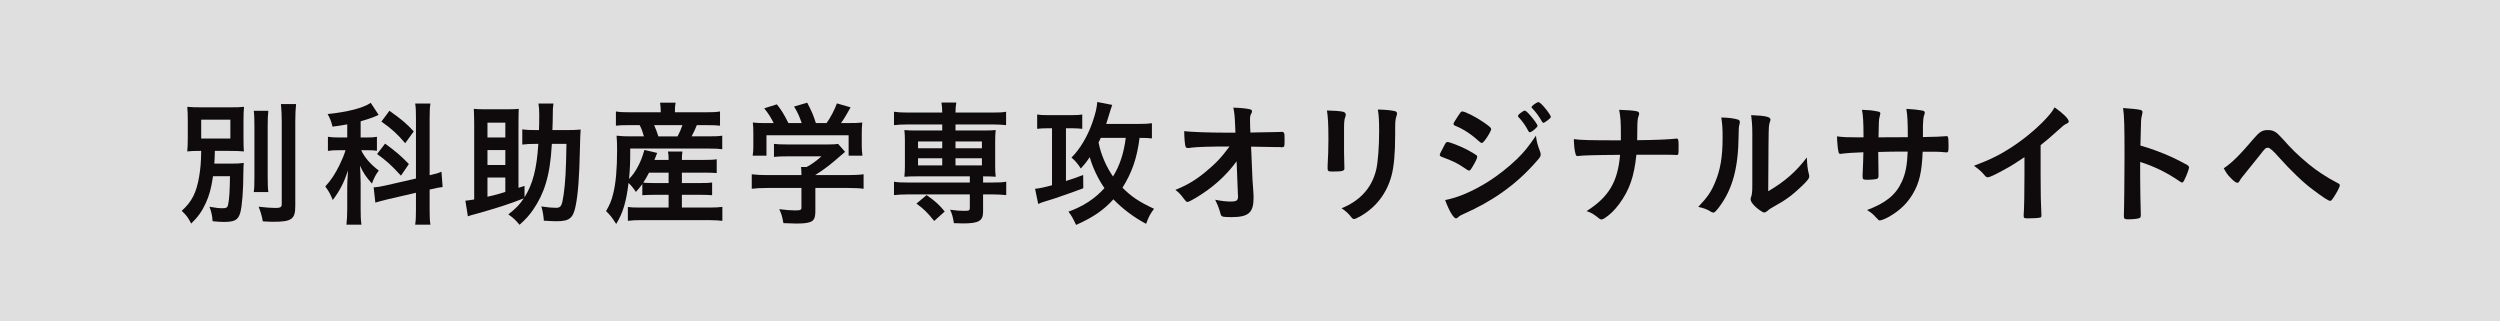 <?xml version="1.0" encoding="UTF-8"?><svg id="_レイヤー_2" xmlns="http://www.w3.org/2000/svg" width="420" height="54" viewBox="0 0 420 54"><rect x="0" y="0" width="420" height="54" fill="#808080" stroke="none"/><defs><style>.cls-1{fill:#fff;opacity:.75;}.cls-2{fill:#0f0b0d;}</style></defs><g id="_レイヤー_2-2"><g><rect class="cls-1" width="420" height="54"/><g><path class="cls-2" d="m35.787,29.602c-.31,2.07-.619,3.219-1.215,4.507-.641,1.403-1.28,2.3-2.451,3.45-.551-1.058-.795-1.38-1.59-2.139,1.723-1.564,2.474-3.059,2.938-5.818.221-1.403.309-2.392.331-4.254-1.237,0-1.722.023-2.341.092.066-.782.088-1.265.088-2.415v-2.69c0-1.126-.021-1.586-.088-2.391.685.069,1.391.092,2.65.092h4.283c1.347,0,2.031-.023,2.605-.092-.066.736-.089,1.242-.089,2.322v2.875c0,1.333.022,1.771.066,2.299-.641-.069-1.479-.092-2.649-.092h-2.23c-.021,1.149-.044,1.426-.088,2.138h2.937c.883,0,1.391-.023,2.009-.115-.044.437-.044.69-.066,1.541,0,3.104-.221,5.772-.529,6.853-.354,1.196-.949,1.518-2.76,1.518-.441,0-.928-.023-1.877-.115-.066-.989-.221-1.633-.53-2.438.972.184,1.59.253,2.23.253.596,0,.817-.138.905-.598.198-.92.287-2.46.309-4.783h-2.848Zm-1.987-6.324h4.901v-3.173h-4.901v3.173Zm11.282-4.668c-.088.713-.11,1.426-.11,2.69v8.324c0,1.403.022,1.978.11,2.645h-2.451c.089-.667.111-1.058.111-2.576v-8.393c0-1.265-.022-2.023-.111-2.69h2.451Zm4.659-1.126c-.089.896-.133,1.771-.133,2.989v14.119c0,2.231-.597,2.667-3.687,2.667-.486,0-.817-.023-1.768-.069-.176-.989-.375-1.633-.706-2.46,1.148.138,2.253.207,2.87.207.795,0,1.016-.138,1.016-.667v-13.797c0-1.035-.044-2-.133-2.989h2.54Z"/><path class="cls-2" d="m58.336,20.887c-.928.184-1.26.229-2.474.391-.221-.896-.376-1.311-.817-2.115,3.445-.368,5.939-1.012,7.242-1.886l1.325,2.023q-.089.046-.354.161c-.53.253-1.612.621-2.671.92v2.713h1.17c.706,0,1.126-.023,1.567-.115v2.346c-.464-.069-.972-.092-1.612-.092h-1.037c.596,1.242,1.523,2.323,2.959,3.426-.486.644-.817,1.242-1.148,2.185-1.061-1.196-1.457-1.816-2.01-3.012.045.552.089,1.518.111,2.875v4.323c0,1.242.021,1.909.132,2.713h-2.517c.088-.805.133-1.586.133-2.713v-3.587c0-.529.021-1.127.132-2.806-.685,2.047-1.369,3.38-2.562,4.967-.463-1.126-.641-1.425-1.258-2.276.971-1.058,1.633-2.069,2.385-3.587.419-.851.838-1.863,1.016-2.507h-1.104c-.729,0-1.259.023-1.854.115v-2.369c.596.092,1.104.115,1.898.115h1.348v-2.208Zm11.547-.943c0-1.265-.021-1.863-.133-2.553h2.562c-.11.736-.132,1.334-.132,2.553v9.497c1.191-.276,1.346-.322,1.986-.598l.199,2.575c-.553.069-1.215.184-2.01.391l-.176.023v3.312c0,1.219.021,1.885.132,2.598h-2.562c.111-.759.133-1.265.133-2.621v-2.737l-4.77,1.104c-.816.184-1.545.391-2.053.552l-.287-2.575h.176c.287,0,1.127-.138,1.811-.299l5.123-1.172v-10.049Zm-5.188,4.185c1.921,1.402,2.649,2.046,3.996,3.426l-1.325,1.955c-1.678-1.817-2.473-2.53-4.018-3.633l1.347-1.748Zm.729-5.519c2.075,1.472,2.915,2.185,4.085,3.472l-1.436,1.978c-1.347-1.586-2.297-2.437-3.996-3.633l1.347-1.817Z"/><path class="cls-2" d="m88.121,33.143c1.391-2.231,2.053-4.76,2.318-8.968h-.597c-.795,0-1.435.023-2.098.115v-2.552c.685.092,1.171.115,2.253.115h.551c.022-.805.045-1.035.045-2.53,0-.851-.045-1.379-.133-1.932h2.518c-.089.621-.111.943-.111,1.978,0,.759-.021,1.403-.065,2.484h2.495c1.016,0,1.567-.023,2.252-.092q-.066.644-.133,3.61c-.088,4.346-.309,7.335-.729,9.313-.42,2-1.06,2.483-3.18,2.483-.331,0-1.037-.023-2.142-.092-.065-.897-.177-1.587-.419-2.392,1.06.161,1.832.23,2.428.23.884,0,1.038-.299,1.325-2.277.287-2.046.397-4.047.464-8.462h-2.451c-.154,2.782-.485,4.944-1.037,6.691-.464,1.564-1.215,3.082-2.143,4.415-.662.943-1.147,1.495-2.252,2.483-.662-.805-1.037-1.149-1.877-1.748,1.303-1.035,1.899-1.632,2.584-2.69-2.297.92-4.615,1.656-7.971,2.599-.729.184-.861.23-1.413.414l-.419-2.622q.353-.023,1.479-.207v-12.831c0-.966-.044-1.863-.066-2.392.441.046.928.069,1.59.069h4.372c.662,0,1.126-.023,1.59-.069-.022.391-.044,1.426-.044,2.392v10.876l1.016-.322v1.909Zm-3.225-10.049v-2.484h-3.002v2.484h3.002Zm0,4.622v-2.506h-3.002v2.506h3.002Zm-3.002,5.335c.993-.207,2.098-.506,3.002-.805v-2.415h-3.002v3.219Z"/><path class="cls-2" d="m107.912,30.912c-.42.575-.508.69-1.082,1.334-.42-.644-.729-1.012-1.236-1.518-.376,3.173-.95,5.082-2.076,6.898-.729-1.127-.994-1.472-1.7-2.162.641-1.104.927-1.816,1.192-2.897.441-1.725.662-4.185.662-7.29,0-.942-.021-1.793-.088-2.483.795.092,1.479.115,2.406.115h2.186c-.221-.805-.33-1.104-.706-1.886h-1.811c-1.126,0-1.634.023-2.186.092v-2.391c.64.115,1.236.138,2.341.138h5.188v-.207c0-.483-.043-.896-.109-1.402h2.605c-.089.46-.111.874-.111,1.402v.207h5.167c1.147,0,1.744-.023,2.407-.138v2.391c-.553-.069-1.148-.092-2.252-.092h-1.635c-.375.874-.529,1.219-.883,1.886h2.781c1.127,0,1.789-.023,2.363-.115v2.277c-.641-.092-1.259-.115-2.363-.115h-13.093c0,2.553-.044,3.334-.198,5.105.596-.598,1.016-1.196,1.479-2.069.486-.943.641-1.288,1.104-2.806l2.142.506c-.242.621-.287.713-.463,1.173h2.384c0-.644-.022-1.012-.11-1.403h2.429c-.065.46-.089.782-.089,1.403h3.82c1.038,0,1.523-.023,2.031-.115v2.323c-.552-.046-1.082-.069-2.053-.069h-3.799v1.748h3.18c.994,0,1.392-.023,1.899-.092v2.139c-.552-.046-.95-.069-1.899-.069h-3.18v2.139h4.792c.839,0,1.501-.046,2.009-.115v2.346c-.617-.069-1.28-.115-2.075-.115h-11.769c-.706,0-1.28.023-2.031.115v-2.323c.53.069,1.104.092,1.987.092h4.857v-2.139h-2.45c-.795,0-1.392.023-1.965.069v-1.886Zm1.125-1.908c-.354.689-.574,1.081-.971,1.679.375.046.904.069,1.788.069h2.473v-1.748h-3.29Zm4.791-6.094c.398-.759.597-1.219.817-1.886h-4.747c.309.713.486,1.173.707,1.886h3.223Z"/><path class="cls-2" d="m128.879,31.579c-1.104,0-1.921.046-2.584.138v-2.438c.752.092,1.59.138,2.562.138h5.784v-.161c0-.437-.022-.805-.066-1.196h.927c.906-.483,1.59-.989,2.496-1.793h-5.83c-.883,0-1.523.023-2.141.092v-2.185c.617.069,1.258.092,2.164.092h6.998c.817,0,1.259-.023,1.612-.092l1.17,1.333q-.31.276-.772.667c-1.502,1.334-2.584,2.185-4.217,3.219v.023h5.498c1.016,0,1.986-.046,2.604-.138v2.438c-.597-.092-1.501-.138-2.628-.138h-5.475v3.863c0,1.127-.221,1.609-.817,1.839-.53.207-1.192.276-2.45.276-.266,0-.95-.023-2.098-.069-.221-1.196-.332-1.563-.707-2.345,1.037.138,1.987.207,2.627.207.949,0,1.104-.069,1.104-.506v-3.265h-5.763Zm1.104-10.899c-.508-.989-.772-1.426-1.59-2.483l2.12-.667c.772.966,1.192,1.656,1.942,3.15h2.23c-.375-1.127-.684-1.794-1.28-2.783l2.208-.644c.861,1.679.993,2,1.457,3.426h1.789c.64-.851,1.368-2.277,1.744-3.312l2.296.667c-.485.92-1.126,1.978-1.612,2.645h.972c1.458,0,1.833-.023,2.605-.092-.066.575-.089,1.012-.089,1.84v2.046c0,.598.045,1.15.111,1.679h-2.318v-3.426h-13.8v3.426h-2.318c.089-.506.11-1.012.11-1.702v-2.023c0-.782-.021-1.311-.088-1.84.971.092,1.082.092,2.517.092h.993Z"/><path class="cls-2" d="m152.421,20.91c-.928,0-1.59.046-2.23.115v-2.253c.618.092,1.214.138,2.274.138h5.829c0-.69-.044-1.15-.133-1.679h2.495c-.088.529-.133,1.012-.133,1.679h6.227c1.061,0,1.656-.023,2.274-.138v2.253c-.64-.069-1.303-.115-2.208-.115h-6.293v1.012h4.726c1.016,0,1.457-.023,2.031-.069-.066.621-.089.989-.089,1.771v4.3c0,.782.022,1.15.089,1.771-.685-.046-1.016-.069-2.12-.069v1.035h1.612c1.104,0,1.634-.023,2.274-.138v2.253c-.707-.069-1.436-.115-2.209-.115h-1.678v2.897c0,1.564-.729,1.978-3.422,1.978-.287,0-.751-.023-1.479-.046-.177-1.058-.31-1.563-.64-2.253.971.138,1.655.184,2.428.184.751,0,.884-.069.884-.506v-2.253h-10.51c-.772,0-1.546.046-2.23.115v-2.253c.618.115,1.192.138,2.274.138h10.466v-1.035h-8.986c-.972,0-1.369.023-2.009.069.065-.689.088-1.035.088-1.771v-4.3c0-.736-.022-1.081-.088-1.771.573.046,1.016.069,2.009.069h4.35v-1.012h-5.873Zm4.526,16.211c-1.215-1.495-1.723-1.978-2.98-2.92l1.699-1.426c1.369.943,2.164,1.656,3.047,2.759l-1.766,1.587Zm-2.717-13.36v1.15h4.063v-1.15h-4.063Zm0,2.829v1.196h4.063v-1.196h-4.063Zm6.293-1.679h4.438v-1.15h-4.438v1.15Zm0,2.875h4.438v-1.196h-4.438v1.196Z"/><path class="cls-2" d="m175.768,21.553c-.574,0-.928.023-1.523.092v-2.415c.486.092.994.115,1.855.115h3.863c.839,0,1.348-.023,1.855-.115v2.415c-.376-.046-.973-.092-1.458-.092h-1.28v8.853c1.191-.391,1.59-.506,2.893-1.012l.021,2.23q-1.943.736-3.975,1.426c-.971.345-1.016.345-2.053.667q-.441.138-.662.207c-.332.092-.574.207-.884.345l-.53-2.552c.663-.046,1.789-.299,2.849-.598v-9.566h-.972Zm17.752,1.702c-.596-.069-.949-.092-2.075-.092-.419,3.38-1.28,5.841-2.87,8.37,1.545,1.541,2.76,2.346,5.299,3.541-.662.897-.928,1.403-1.324,2.53-2.01-1.058-3.975-2.53-5.498-4.116-1.656,1.816-3.379,3.012-6.271,4.3-.485-1.058-.795-1.609-1.279-2.23,2.494-.896,4.415-2.161,6.049-3.955-1.082-1.541-2.009-3.518-2.473-5.197-.529.782-.816,1.15-1.502,1.909-.375-.644-1.016-1.403-1.566-1.84,1.457-1.472,2.715-3.587,3.532-5.956.508-1.472.729-2.415.795-3.38l2.517.483q-.154.391-.795,2.506c-.088.299-.133.437-.221.69h5.432c.994,0,1.611-.023,2.252-.115v2.552Zm-8.589-.092q-.243.506-.375.782c.397,2,1.28,4.047,2.429,5.703,1.148-1.862,1.811-3.886,2.142-6.484h-4.195Z"/><path class="cls-2" d="m207.75,27.095c-1.324,1.816-2.914,3.403-4.857,4.829-1.258.919-3.068,2-3.377,2-.199,0-.244-.046-.729-.667-.464-.621-.795-.966-1.325-1.357,2.076-.851,3.379-1.632,5.057-3.012,1.678-1.379,2.627-2.368,4.041-4.277-3.246,0-5.564.069-6.514.207-.199.046-.309.046-.397.046-.31,0-.397-.046-.485-.253-.111-.368-.199-1.311-.221-2.576,1.016.138,4.35.253,7.131.253h1.479l-.044-1.081c-.066-1.587-.11-2.162-.309-3.127,1.303.046,2.252.138,2.848.299.199.046.287.161.287.322s-.021.207-.154.437c-.133.23-.177.483-.177,1.012,0,.345,0,.759.022,1.172l.043.943c3.887-.069,4.35-.069,4.814-.092q.221-.023.375-.023c.508,0,.552.115.552,1.311s-.022,1.265-.441,1.265h-.133c-.065,0-.198,0-.375-.023h-.817c-1.303-.023-3.091-.069-3.863-.069l.242,5.657c0,.207.022.322.111,1.518.065.897.065,1.012.065,1.403,0,2.529-.839,3.265-3.753,3.265-.861,0-1.325-.046-1.479-.115-.222-.115-.265-.184-.442-.897-.154-.529-.396-1.15-.771-1.909,1.059.207,1.787.299,2.561.299,1.082,0,1.281-.161,1.281-.989,0,0,0-.046-.023-.069l-.221-5.703Z"/><path class="cls-2" d="m225.799,25.485c0,.529.022,1.587.045,2.23,0,.23.021.46.021.552,0,.46-.309.552-2.031.552-.662,0-.795-.092-.795-.483v-.46c.088-1.793.133-2.782.133-4.415,0-2.667-.066-3.702-.243-4.898,1.126.023,2.164.092,2.672.207.31.069.485.23.485.506,0,.115-.021.184-.066.322-.176.46-.221.897-.221,2v3.886Zm8.59-2.989c0,3.289-.199,5.427-.619,7.037-.795,2.92-2.561,5.266-5.166,6.76-.553.322-.972.506-1.127.506-.154,0-.264-.069-.419-.253-.508-.667-.905-1.035-1.678-1.563,1.413-.552,2.605-1.333,3.577-2.322,1.125-1.15,1.854-2.53,2.252-4.186.287-1.311.485-3.794.485-6.438,0-1.862-.065-2.782-.221-3.633,1.325.023,2.12.115,2.804.253.287.069.42.184.42.414,0,.115-.021.207-.088.414-.178.506-.221.966-.221,2.046v.966Z"/><path class="cls-2" d="m247.354,28.061c-.309.506-.396.598-.574.598q-.154,0-1.104-.667c-.773-.529-1.744-1.012-3.334-1.587-.354-.138-.464-.23-.464-.391,0-.115.177-.506.53-1.126.088-.184.176-.322.221-.437.242-.46.354-.598.529-.598.376,0,2.031.644,3.225,1.242.662.345,1.501.851,1.678.989.066.092.11.161.11.276,0,.23-.31.851-.817,1.702Zm11.371-2.622c.088.23.11.368.11.506,0,.299-.11.483-.53.966-1.832,2.116-3.709,3.84-5.961,5.427-1.921,1.357-4.129,2.576-6.271,3.519-.641.276-.839.391-1.082.621-.198.161-.265.207-.376.207-.419,0-1.17-1.265-1.832-3.082,2.142-.391,4.658-1.472,7.221-3.081,1.589-.989,3.488-2.483,4.857-3.817,1.214-1.173,1.898-2.046,3.179-3.909.133,1.081.222,1.38.685,2.645Zm-9.252-1.886c-.286.368-.396.46-.551.46-.089,0-.199-.046-.332-.184-1.369-1.242-2.672-2.116-4.084-2.69-.221-.092-.31-.184-.31-.322,0-.092.022-.161.133-.345,1.06-1.679,1.104-1.748,1.347-1.748.441,0,2.273.919,3.533,1.793,1.059.736,1.303.943,1.303,1.173,0,.253-.508,1.173-1.039,1.862Zm7.309-1.518c-.508-.943-.949-1.586-1.633-2.322-.111-.115-.133-.161-.133-.207,0-.138.133-.299.508-.575.354-.253.485-.345.618-.345.177,0,.397.184.949.805.685.805,1.214,1.541,1.214,1.748,0,.253-.993,1.081-1.303,1.081-.088,0-.132-.046-.221-.184Zm3.092-1.725c-.287.207-.486.322-.596.322-.066,0-.111-.023-.222-.207-.596-1.012-.993-1.541-1.655-2.254-.089-.069-.111-.138-.111-.161,0-.207.884-.851,1.148-.851.177,0,.486.253.928.759.641.736,1.17,1.518,1.17,1.702,0,.161-.177.322-.662.69Z"/><path class="cls-2" d="m282.002,24.842c0,1.058-.022,1.196-.31,1.196h-.11c-.773-.046-1.016-.046-6.668-.046-.375,3.679-1.17,5.933-2.871,8.255-.816,1.104-1.611,1.863-2.517,2.438-.177.115-.331.184-.464.184-.154,0-.287-.046-.463-.207-.861-.69-1.281-.943-2.054-1.196,3.753-2.392,5.232-4.898,5.63-9.451-4.106.023-6.359.092-6.955.184-.066.023-.133.023-.176.023-.178,0-.287-.092-.332-.299-.198-.621-.265-1.333-.309-2.552,1.126.161,2.406.207,7.904.207v-1.035c0-2.046-.045-2.805-.287-4.093,1.436.046,2.273.115,2.893.23.331.069.463.184.463.414,0,.138,0,.161-.154.575-.088.23-.154.966-.154,1.908,0,.552,0,.598-.021,1.978,3.024-.023,5.408-.138,6.425-.253.065-.023.132-.023.177-.023.287,0,.354.207.354,1.012v.552Z"/><path class="cls-2" d="m292.025,20.104c.178.069.266.207.266.391,0,.092,0,.138-.045.322-.132.506-.154.874-.154,1.794-.044,5.61-1.016,9.198-3.334,12.256-.508.644-.706.851-.927.851-.089,0-.198-.046-.376-.138-.596-.391-1.147-.598-2.141-.828,1.523-1.609,2.119-2.46,2.781-4.024.928-2.162,1.303-4.346,1.303-7.634,0-1.518-.044-2.208-.221-3.357,1.236.023,2.252.161,2.848.368Zm2.363,2.23c0-1.126-.066-2.023-.199-2.989,2.385.092,3.246.276,3.246.736,0,.138-.021.207-.11.46-.066.138-.133.506-.155.851q-.066.621-.109,10.738c2.804-1.655,4.637-3.242,6.49-5.68.045,1.196.133,2.07.332,2.76.066.207.066.276.066.391,0,.368-.221.667-1.236,1.656-1.635,1.563-2.738,2.369-4.791,3.495-.486.253-.773.46-1.039.713-.154.138-.353.23-.508.23-.264,0-1.059-.552-1.633-1.127-.441-.46-.641-.805-.641-1.104,0-.115.021-.184.088-.391.154-.437.199-.851.199-2.115v-8.624Z"/><path class="cls-2" d="m313.072,23.071c0-2.552-.088-3.886-.265-4.622q.397.023,1.259.069c.265,0,1.457.207,1.611.253.154.069.221.161.221.299q0,.115-.132.598c-.11.322-.133.805-.177,3.403.552,0,2.186,0,4.924-.023,0-2.621-.066-3.656-.243-4.76,1.192.069,1.854.138,2.495.253.464.069.596.161.596.368,0,.161-.021.229-.154.598-.066.161-.133.874-.154,1.609v1.909c2.23-.046,3.068-.069,3.731-.138.089-.023.154-.023.221-.023.11,0,.198.046.243.115.066.138.109.69.109,1.426,0,1.081-.043,1.196-.375,1.196q-.044,0-.529-.046c-.751-.069-.928-.069-3.445-.069-.132,3.449-.573,5.289-1.678,7.128-.949,1.587-2.186,2.76-3.886,3.749-.597.345-1.392.667-1.612.667-.198,0-.221-.023-.684-.529-.486-.552-.795-.782-1.479-1.219,3.179-1.196,4.835-2.552,5.851-4.783.619-1.38.884-2.736.972-5.036h-1.435c-.199,0-.817,0-1.723.023-.397.023-.994.023-1.789.046q0,1.633.045,3.703v.299c0,.322-.066.437-.309.529-.266.069-.95.138-1.48.138-.772,0-.883-.069-.883-.483v-.345c.088-2.092.11-2.46.133-3.794-1.148.023-3.18.161-3.709.253-.045.023-.089.023-.133.023-.177,0-.287-.092-.332-.299-.109-.391-.221-1.495-.264-2.645,1.125.138,1.766.161,3.598.161h.861Z"/><path class="cls-2" d="m342.823,29.44c0,2.897.044,5.036.132,6.6v.161c0,.253-.065.345-.287.368-.287.069-1.214.115-1.942.115-.685,0-.751-.046-.751-.437v-.115c.089-1.173.133-3.794.133-6.692v-3.035c-1.502,1.012-2.23,1.472-3.511,2.162-1.59.874-2.362,1.219-2.649,1.219-.177,0-.309-.069-.464-.253-.64-.759-.993-1.058-1.854-1.679,2.826-1.081,4.438-1.886,6.402-3.173,2.43-1.586,4.969-3.794,6.404-5.565.309-.368.441-.575.729-1.081,1.391.966,2.385,1.932,2.385,2.369,0,.138-.089.253-.354.368-.398.184-.553.299-1.59,1.242-.972.897-1.922,1.702-2.782,2.369v5.059Z"/><path class="cls-2" d="m359.547,29.809c0,1.403.066,5.151.11,6.231v.115c0,.207-.044.368-.155.437-.154.138-1.037.253-1.854.253-.707,0-.84-.069-.84-.529v-.092c.045-.598.111-7.22.111-9.957,0-5.289-.045-6.784-.244-8.118,1.59.115,2.297.184,2.938.322.221.069.331.184.331.368q0,.115-.089.506c-.088.276-.133.598-.154.966,0,.046-.044,1.426-.11,4.139q1.567.46,2.474.805c2.207.805,3.466,1.403,5.431,2.484.177.138.265.253.265.391,0,.23-.396,1.334-.75,2.023-.177.391-.287.506-.42.506-.088,0-.198-.046-.354-.161-2.163-1.495-4.438-2.599-6.689-3.289v2.599Z"/><path class="cls-2" d="m378.693,23.209c.927-1.081,1.391-1.356,2.295-1.356.928,0,1.414.276,2.318,1.288,1.811,2.023,2.65,2.851,4.615,4.484,1.281,1.058,2.959,2.162,4.593,3.012.508.253.573.322.573.506,0,.253-.508,1.242-1.059,2.047-.31.46-.398.552-.574.552-.266,0-1.193-.598-2.871-1.863-1.567-1.149-3.73-3.219-5.696-5.427q-1.435-1.632-1.833-1.632c-.419,0-.463.023-1.457,1.311-.706.897-1.347,1.702-2.385,2.966-.529.644-.772.943-.927,1.242-.155.276-.265.368-.419.368-.244,0-.641-.322-1.215-.92-.464-.483-.619-.713-1.061-1.518,1.457-.989,2.672-2.208,5.102-5.059Z"/></g></g></g></svg>